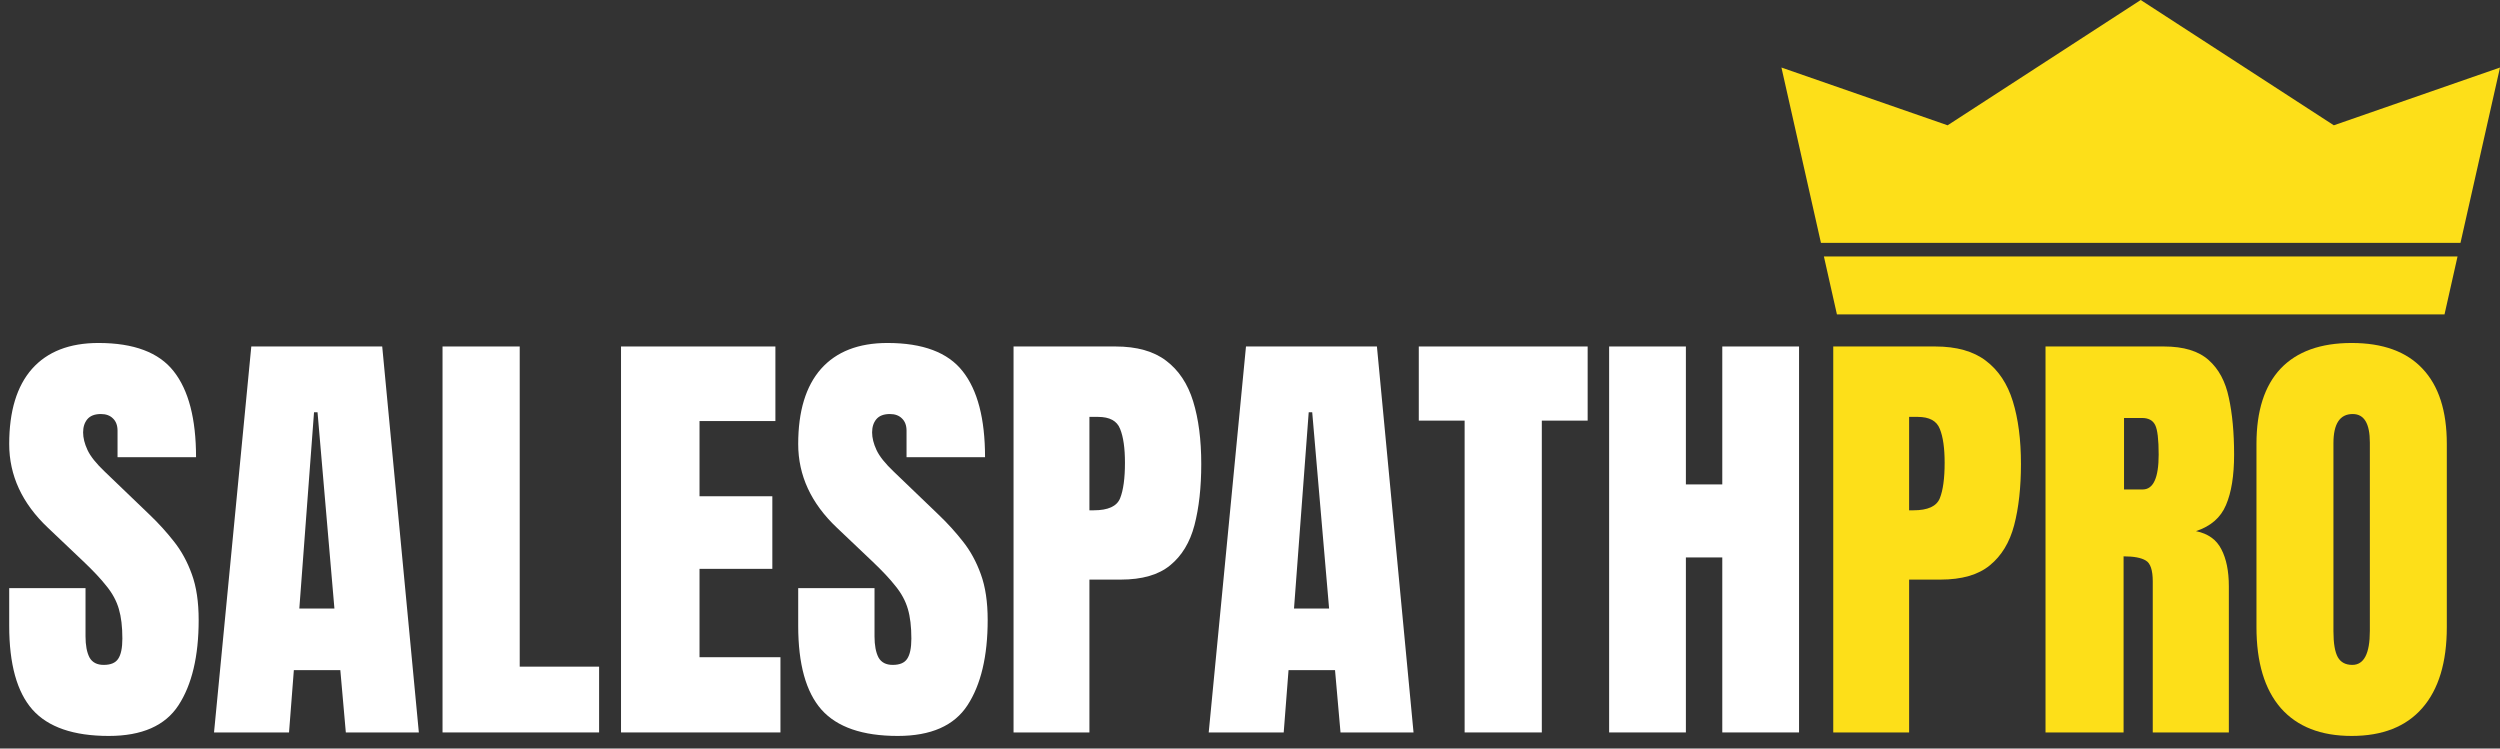 <svg xmlns="http://www.w3.org/2000/svg" width="167" height="50" viewBox="0 0 167 50" fill="none"><rect x="0" y="0" width="167" height="50" fill="#333333" stroke="none"/><path d="M157.09 49.161C155.029 49.161 153.452 48.541 152.358 47.301C151.274 46.051 150.732 44.249 150.732 41.895V29.649C150.732 27.442 151.27 25.768 152.344 24.625C153.428 23.482 155.01 22.911 157.09 22.911C159.17 22.911 160.747 23.482 161.821 24.625C162.905 25.768 163.447 27.442 163.447 29.649V41.895C163.447 44.249 162.9 46.051 161.807 47.301C160.723 48.541 159.15 49.161 157.09 49.161ZM157.134 44.415C157.915 44.415 158.306 43.658 158.306 42.145V29.561C158.306 28.292 157.925 27.657 157.163 27.657C156.304 27.657 155.874 28.307 155.874 29.605V42.174C155.874 42.975 155.972 43.551 156.167 43.902C156.362 44.244 156.685 44.415 157.134 44.415Z" fill="#FDDF19"></path><path d="M136.641 48.927V23.145H144.551C145.869 23.145 146.865 23.448 147.539 24.054C148.213 24.649 148.662 25.489 148.887 26.573C149.121 27.648 149.238 28.912 149.238 30.367C149.238 31.773 149.058 32.897 148.696 33.736C148.345 34.576 147.676 35.157 146.689 35.48C147.5 35.645 148.066 36.051 148.389 36.695C148.721 37.33 148.887 38.155 148.887 39.171V48.927H143.804V38.834C143.804 38.082 143.647 37.618 143.335 37.442C143.032 37.257 142.539 37.164 141.855 37.164V48.927H136.641ZM141.885 32.696H143.13C143.843 32.696 144.199 31.92 144.199 30.367C144.199 29.361 144.121 28.702 143.965 28.39C143.809 28.077 143.516 27.921 143.086 27.921H141.885V32.696Z" fill="#FDDF19"></path><path d="M122.461 48.927V23.145H129.272C130.698 23.145 131.826 23.463 132.656 24.098C133.496 24.732 134.097 25.636 134.458 26.808C134.819 27.98 135 29.376 135 30.997C135 32.56 134.849 33.922 134.546 35.084C134.243 36.236 133.701 37.13 132.92 37.765C132.148 38.399 131.05 38.717 129.624 38.717H127.529V48.927H122.461ZM127.529 34.088H127.822C128.779 34.088 129.365 33.819 129.58 33.282C129.795 32.745 129.902 31.954 129.902 30.909C129.902 29.933 129.795 29.181 129.58 28.653C129.375 28.116 128.882 27.848 128.101 27.848H127.529V34.088Z" fill="#FDDF19"></path><path d="M107.49 48.927V23.145H112.617V32.359H115.049V23.145H120.176V48.927H115.049V37.237H112.617V48.927H107.49Z" fill="white"></path><path d="M97.837 48.927V28.097H94.775V23.145H106.055V28.097H102.993V48.927H97.837Z" fill="white"></path><path d="M80.742 48.927L83.232 23.145H91.978L94.424 48.927H89.546L89.18 44.767H86.074L85.752 48.927H80.742ZM86.44 40.65H88.784L87.656 27.54H87.422L86.44 40.65Z" fill="white"></path><path d="M67.705 48.927V23.145H74.517C75.942 23.145 77.07 23.463 77.9 24.098C78.74 24.732 79.341 25.636 79.702 26.808C80.064 27.98 80.244 29.376 80.244 30.997C80.244 32.56 80.093 33.922 79.79 35.084C79.487 36.236 78.945 37.13 78.164 37.765C77.393 38.399 76.294 38.717 74.868 38.717H72.773V48.927H67.705ZM72.773 34.088H73.066C74.023 34.088 74.609 33.819 74.824 33.282C75.039 32.745 75.147 31.954 75.147 30.909C75.147 29.933 75.039 29.181 74.824 28.653C74.619 28.116 74.126 27.848 73.345 27.848H72.773V34.088Z" fill="white"></path><path d="M59.971 49.161C57.617 49.161 55.918 48.575 54.873 47.403C53.838 46.231 53.32 44.366 53.32 41.808V39.288H58.418V42.511C58.418 43.106 58.506 43.575 58.682 43.917C58.867 44.249 59.185 44.415 59.634 44.415C60.102 44.415 60.425 44.278 60.601 44.005C60.786 43.731 60.879 43.282 60.879 42.657C60.879 41.866 60.801 41.207 60.645 40.68C60.488 40.143 60.215 39.635 59.824 39.156C59.443 38.668 58.911 38.102 58.227 37.457L55.913 35.26C54.185 33.629 53.32 31.764 53.32 29.664C53.32 27.467 53.828 25.792 54.844 24.64C55.869 23.487 57.349 22.911 59.282 22.911C61.645 22.911 63.32 23.541 64.307 24.801C65.303 26.061 65.801 27.975 65.801 30.543H60.557V28.77C60.557 28.419 60.454 28.145 60.249 27.95C60.054 27.755 59.785 27.657 59.443 27.657C59.033 27.657 58.73 27.774 58.535 28.009C58.35 28.233 58.257 28.526 58.257 28.888C58.257 29.249 58.355 29.64 58.55 30.06C58.745 30.48 59.131 30.963 59.707 31.51L62.681 34.366C63.276 34.933 63.823 35.533 64.321 36.168C64.819 36.793 65.22 37.525 65.522 38.365C65.825 39.195 65.977 40.211 65.977 41.412C65.977 43.834 65.527 45.733 64.629 47.11C63.74 48.477 62.188 49.161 59.971 49.161Z" fill="white"></path><path d="M41.484 48.927V23.145H51.797V28.126H46.728V33.15H51.592V37.999H46.728V43.902H52.134V48.927H41.484Z" fill="white"></path><path d="M29.561 48.927V23.145H34.717V44.532H40.02V48.927H29.561Z" fill="white"></path><path d="M14.297 48.927L16.787 23.145H25.532L27.979 48.927H23.101L22.734 44.767H19.629L19.307 48.927H14.297ZM19.995 40.65H22.339L21.211 27.54H20.977L19.995 40.65Z" fill="white"></path><path d="M7.266 49.161C4.912 49.161 3.213 48.575 2.168 47.403C1.133 46.231 0.615 44.366 0.615 41.808V39.288H5.713V42.511C5.713 43.106 5.801 43.575 5.977 43.917C6.162 44.249 6.479 44.415 6.929 44.415C7.397 44.415 7.72 44.278 7.896 44.005C8.081 43.731 8.174 43.282 8.174 42.657C8.174 41.866 8.096 41.207 7.939 40.68C7.783 40.143 7.51 39.635 7.119 39.156C6.738 38.668 6.206 38.102 5.522 37.457L3.208 35.26C1.479 33.629 0.615 31.764 0.615 29.664C0.615 27.467 1.123 25.792 2.139 24.64C3.164 23.487 4.644 22.911 6.577 22.911C8.94 22.911 10.615 23.541 11.602 24.801C12.598 26.061 13.096 27.975 13.096 30.543H7.852V28.77C7.852 28.419 7.749 28.145 7.544 27.95C7.349 27.755 7.08 27.657 6.738 27.657C6.328 27.657 6.025 27.774 5.83 28.009C5.645 28.233 5.552 28.526 5.552 28.888C5.552 29.249 5.649 29.64 5.845 30.06C6.04 30.48 6.426 30.963 7.002 31.51L9.976 34.366C10.571 34.933 11.118 35.533 11.616 36.168C12.114 36.793 12.515 37.525 12.817 38.365C13.12 39.195 13.271 40.211 13.271 41.412C13.271 43.834 12.822 45.733 11.924 47.11C11.035 48.477 9.482 49.161 7.266 49.161Z" fill="white"></path><path fill-rule="evenodd" clip-rule="evenodd" d="M121.836 17.131L122.706 21H163.294L164.164 17.131H121.833H121.836ZM121.642 16.222H164.361L167 4.511L155.9 8.37L143 0L130.1 8.37L119 4.511L121.639 16.222H121.642Z" fill="#FDDF19"></path></svg>